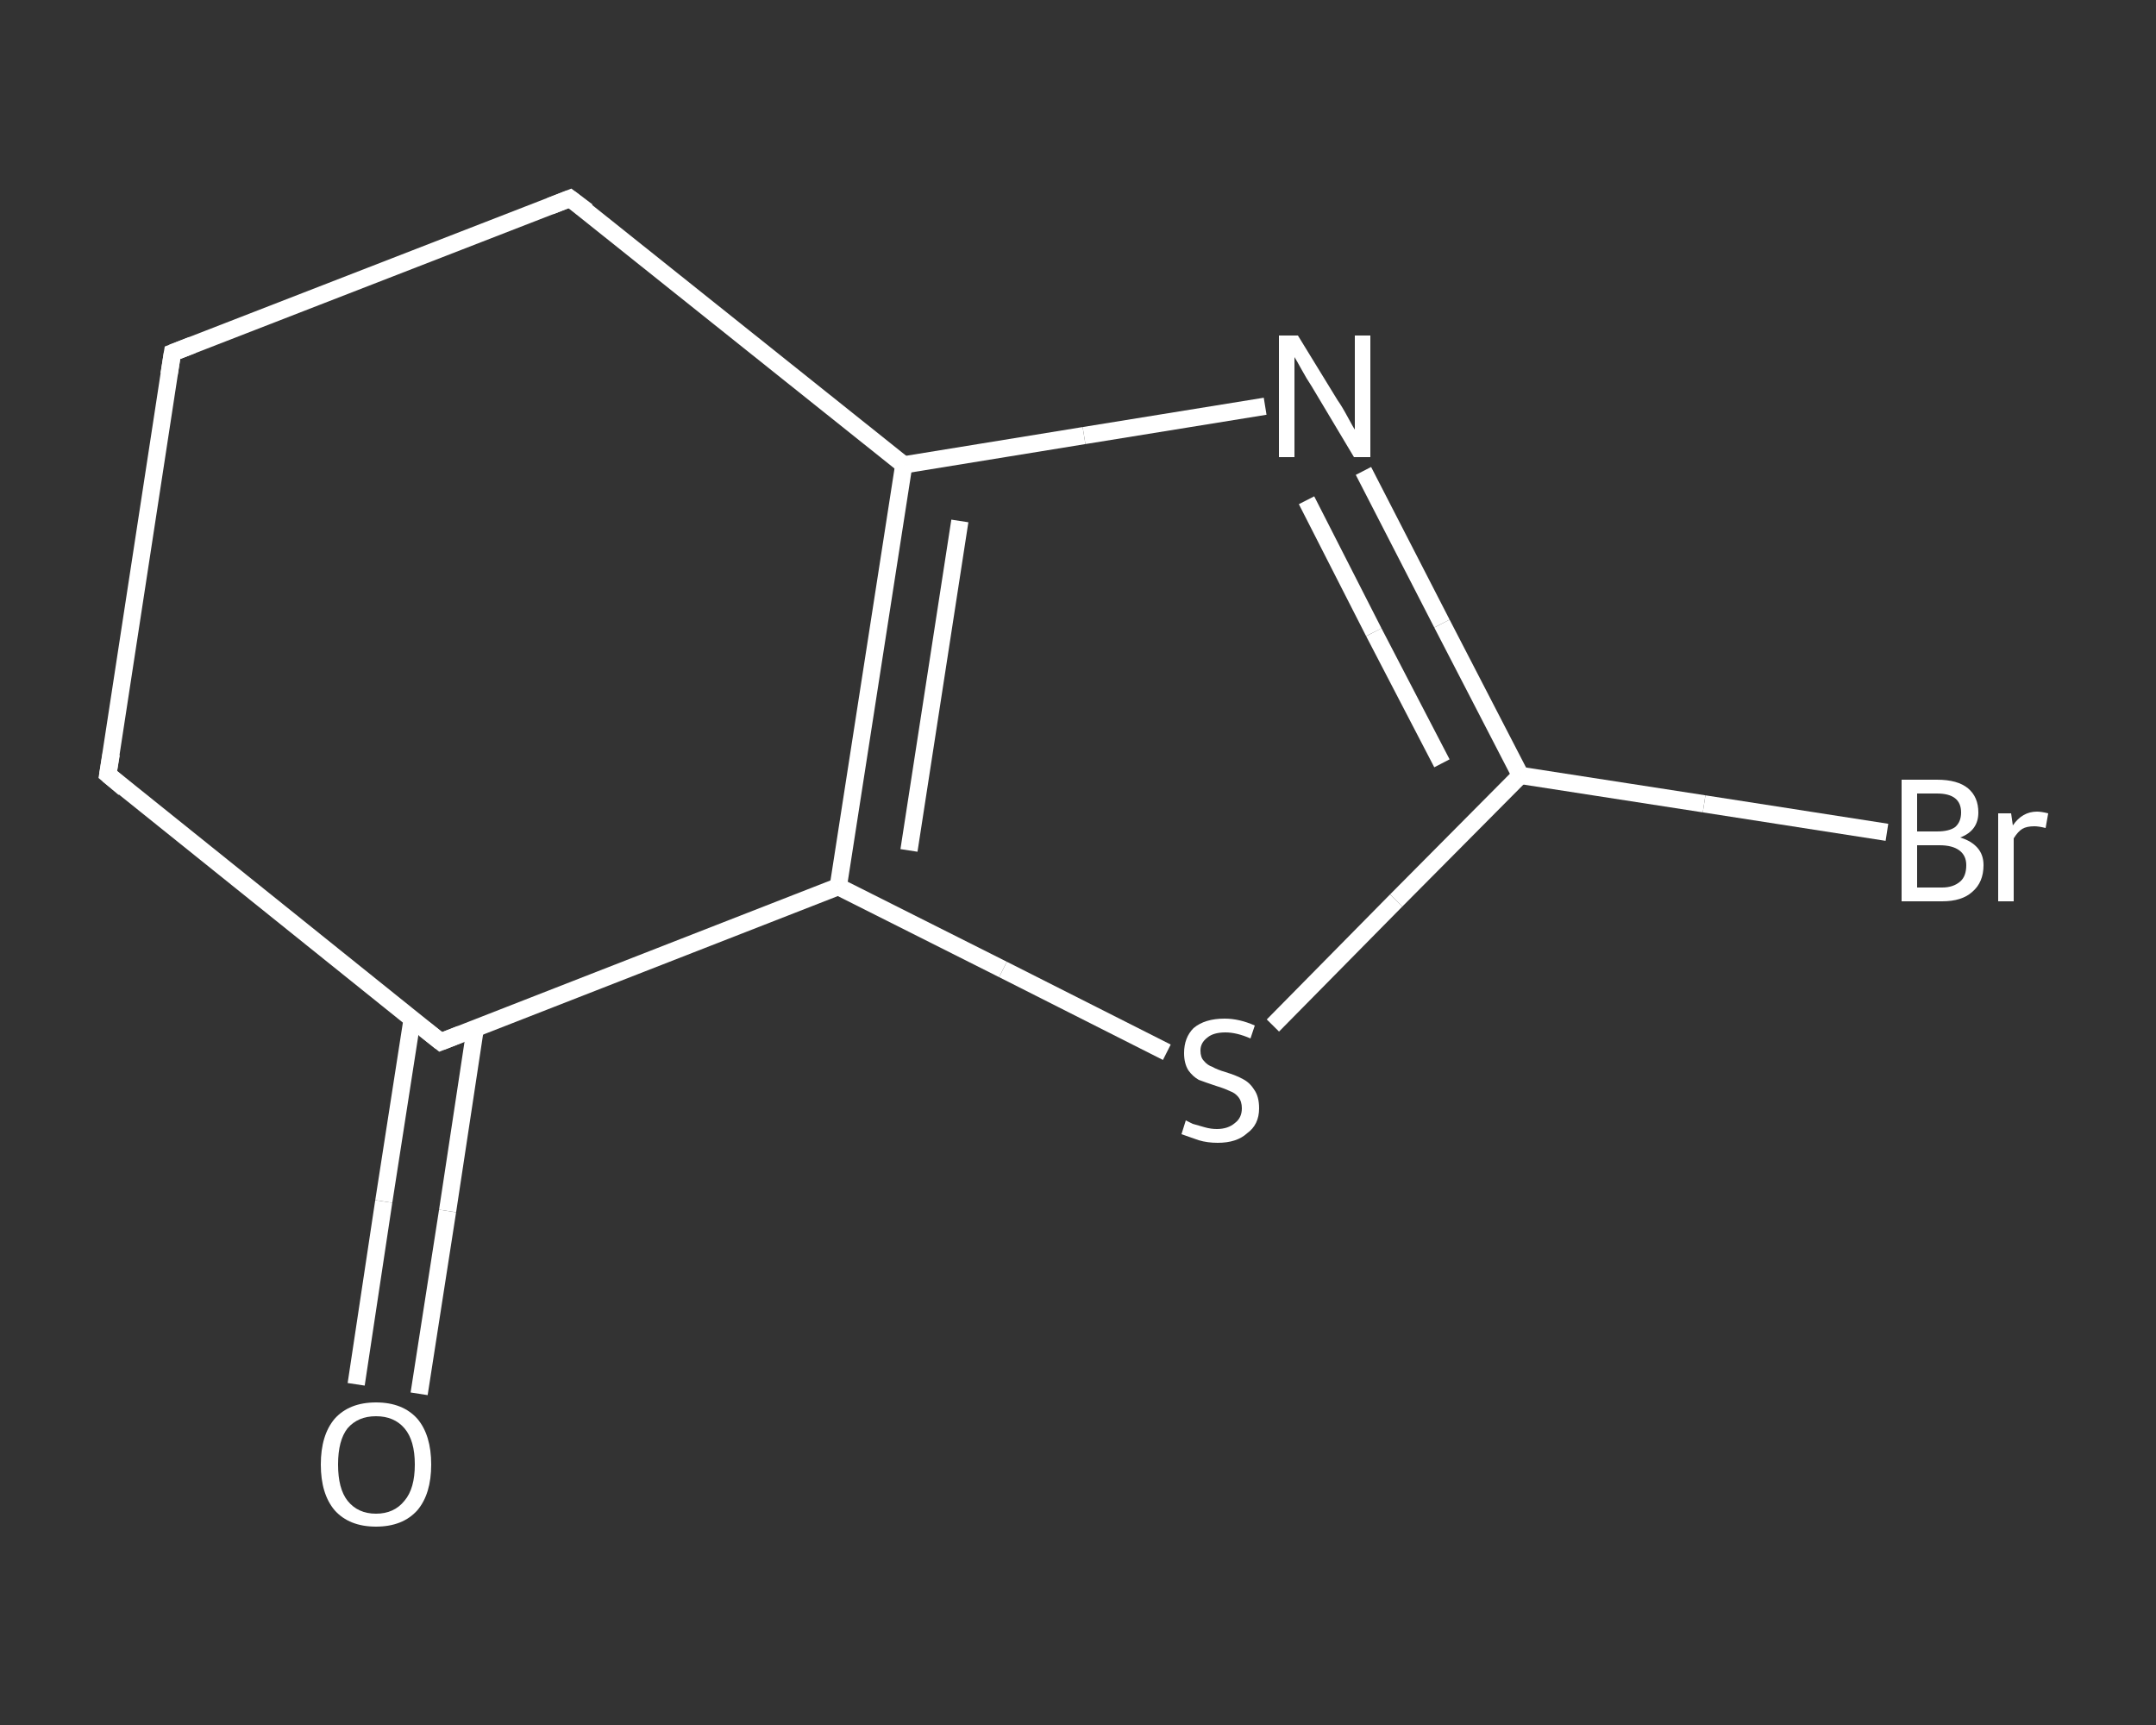 <?xml version='1.0' encoding='iso-8859-1'?>
<svg version='1.1' baseProfile='full'
              xmlns='http://www.w3.org/2000/svg'
                      xmlns:rdkit='http://www.rdkit.org/xml'
                      xmlns:xlink='http://www.w3.org/1999/xlink'
                  xml:space='preserve'
width='250px' height='200px' viewBox='0 0 250 200'>
<rect x="0" y="0" width="250" height="200" fill="#333333" stroke="none"/>
<!-- END OF HEADER -->
<rect style='opacity:1.0;fill:transparent;stroke:none' width='250.0' height='200.0' x='0.0' y='0.0'> </rect>
<path class='bond-0 atom-0 atom-1' d='M 41.3,160.5 L 44.5,139.3' style='fill:none;fill-rule:evenodd;stroke:#FFFFFF;stroke-width:2.0px;stroke-linecap:butt;stroke-linejoin:miter;stroke-opacity:1' />
<path class='bond-0 atom-0 atom-1' d='M 44.5,139.3 L 47.8,118.1' style='fill:none;fill-rule:evenodd;stroke:#FFFFFF;stroke-width:2.0px;stroke-linecap:butt;stroke-linejoin:miter;stroke-opacity:1' />
<path class='bond-0 atom-0 atom-1' d='M 48.6,161.6 L 51.9,140.4' style='fill:none;fill-rule:evenodd;stroke:#FFFFFF;stroke-width:2.0px;stroke-linecap:butt;stroke-linejoin:miter;stroke-opacity:1' />
<path class='bond-0 atom-0 atom-1' d='M 51.9,140.4 L 55.1,119.3' style='fill:none;fill-rule:evenodd;stroke:#FFFFFF;stroke-width:2.0px;stroke-linecap:butt;stroke-linejoin:miter;stroke-opacity:1' />
<path class='bond-1 atom-1 atom-2' d='M 51.1,120.8 L 12.5,89.8' style='fill:none;fill-rule:evenodd;stroke:#FFFFFF;stroke-width:2.0px;stroke-linecap:butt;stroke-linejoin:miter;stroke-opacity:1' />
<path class='bond-2 atom-2 atom-3' d='M 12.5,89.8 L 20.0,40.9' style='fill:none;fill-rule:evenodd;stroke:#FFFFFF;stroke-width:2.0px;stroke-linecap:butt;stroke-linejoin:miter;stroke-opacity:1' />
<path class='bond-3 atom-3 atom-4' d='M 20.0,40.9 L 66.1,23.0' style='fill:none;fill-rule:evenodd;stroke:#FFFFFF;stroke-width:2.0px;stroke-linecap:butt;stroke-linejoin:miter;stroke-opacity:1' />
<path class='bond-4 atom-4 atom-5' d='M 66.1,23.0 L 104.8,53.9' style='fill:none;fill-rule:evenodd;stroke:#FFFFFF;stroke-width:2.0px;stroke-linecap:butt;stroke-linejoin:miter;stroke-opacity:1' />
<path class='bond-5 atom-5 atom-6' d='M 104.8,53.9 L 125.7,50.5' style='fill:none;fill-rule:evenodd;stroke:#FFFFFF;stroke-width:2.0px;stroke-linecap:butt;stroke-linejoin:miter;stroke-opacity:1' />
<path class='bond-5 atom-5 atom-6' d='M 125.7,50.5 L 146.7,47.1' style='fill:none;fill-rule:evenodd;stroke:#FFFFFF;stroke-width:2.0px;stroke-linecap:butt;stroke-linejoin:miter;stroke-opacity:1' />
<path class='bond-6 atom-6 atom-7' d='M 158.1,54.6 L 167.2,72.3' style='fill:none;fill-rule:evenodd;stroke:#FFFFFF;stroke-width:2.0px;stroke-linecap:butt;stroke-linejoin:miter;stroke-opacity:1' />
<path class='bond-6 atom-6 atom-7' d='M 167.2,72.3 L 176.3,89.9' style='fill:none;fill-rule:evenodd;stroke:#FFFFFF;stroke-width:2.0px;stroke-linecap:butt;stroke-linejoin:miter;stroke-opacity:1' />
<path class='bond-6 atom-6 atom-7' d='M 151.5,58.0 L 159.3,73.3' style='fill:none;fill-rule:evenodd;stroke:#FFFFFF;stroke-width:2.0px;stroke-linecap:butt;stroke-linejoin:miter;stroke-opacity:1' />
<path class='bond-6 atom-6 atom-7' d='M 159.3,73.3 L 167.2,88.5' style='fill:none;fill-rule:evenodd;stroke:#FFFFFF;stroke-width:2.0px;stroke-linecap:butt;stroke-linejoin:miter;stroke-opacity:1' />
<path class='bond-7 atom-7 atom-8' d='M 176.3,89.9 L 197.6,93.2' style='fill:none;fill-rule:evenodd;stroke:#FFFFFF;stroke-width:2.0px;stroke-linecap:butt;stroke-linejoin:miter;stroke-opacity:1' />
<path class='bond-7 atom-7 atom-8' d='M 197.6,93.2 L 218.8,96.5' style='fill:none;fill-rule:evenodd;stroke:#FFFFFF;stroke-width:2.0px;stroke-linecap:butt;stroke-linejoin:miter;stroke-opacity:1' />
<path class='bond-8 atom-7 atom-9' d='M 176.3,89.9 L 161.9,104.4' style='fill:none;fill-rule:evenodd;stroke:#FFFFFF;stroke-width:2.0px;stroke-linecap:butt;stroke-linejoin:miter;stroke-opacity:1' />
<path class='bond-8 atom-7 atom-9' d='M 161.9,104.4 L 147.6,118.9' style='fill:none;fill-rule:evenodd;stroke:#FFFFFF;stroke-width:2.0px;stroke-linecap:butt;stroke-linejoin:miter;stroke-opacity:1' />
<path class='bond-9 atom-9 atom-10' d='M 135.3,122.0 L 116.3,112.4' style='fill:none;fill-rule:evenodd;stroke:#FFFFFF;stroke-width:2.0px;stroke-linecap:butt;stroke-linejoin:miter;stroke-opacity:1' />
<path class='bond-9 atom-9 atom-10' d='M 116.3,112.4 L 97.2,102.8' style='fill:none;fill-rule:evenodd;stroke:#FFFFFF;stroke-width:2.0px;stroke-linecap:butt;stroke-linejoin:miter;stroke-opacity:1' />
<path class='bond-10 atom-10 atom-1' d='M 97.2,102.8 L 51.1,120.8' style='fill:none;fill-rule:evenodd;stroke:#FFFFFF;stroke-width:2.0px;stroke-linecap:butt;stroke-linejoin:miter;stroke-opacity:1' />
<path class='bond-11 atom-10 atom-5' d='M 97.2,102.8 L 104.8,53.9' style='fill:none;fill-rule:evenodd;stroke:#FFFFFF;stroke-width:2.0px;stroke-linecap:butt;stroke-linejoin:miter;stroke-opacity:1' />
<path class='bond-11 atom-10 atom-5' d='M 105.4,98.6 L 111.3,60.4' style='fill:none;fill-rule:evenodd;stroke:#FFFFFF;stroke-width:2.0px;stroke-linecap:butt;stroke-linejoin:miter;stroke-opacity:1' />
<path d='M 49.2,119.3 L 51.1,120.8 L 53.4,119.9' style='fill:none;stroke:#FFFFFF;stroke-width:2.0px;stroke-linecap:butt;stroke-linejoin:miter;stroke-opacity:1;' />
<path d='M 14.4,91.4 L 12.5,89.8 L 12.9,87.4' style='fill:none;stroke:#FFFFFF;stroke-width:2.0px;stroke-linecap:butt;stroke-linejoin:miter;stroke-opacity:1;' />
<path d='M 19.6,43.4 L 20.0,40.9 L 22.3,40.0' style='fill:none;stroke:#FFFFFF;stroke-width:2.0px;stroke-linecap:butt;stroke-linejoin:miter;stroke-opacity:1;' />
<path d='M 63.8,23.9 L 66.1,23.0 L 68.1,24.5' style='fill:none;stroke:#FFFFFF;stroke-width:2.0px;stroke-linecap:butt;stroke-linejoin:miter;stroke-opacity:1;' />
<path class='atom-0' d='M 37.2 169.8
Q 37.2 166.4, 38.8 164.5
Q 40.5 162.6, 43.6 162.6
Q 46.7 162.6, 48.4 164.5
Q 50.0 166.4, 50.0 169.8
Q 50.0 173.2, 48.4 175.1
Q 46.7 177.0, 43.6 177.0
Q 40.5 177.0, 38.8 175.1
Q 37.2 173.2, 37.2 169.8
M 43.6 175.5
Q 45.7 175.5, 46.9 174.0
Q 48.1 172.6, 48.1 169.8
Q 48.1 167.0, 46.9 165.6
Q 45.7 164.2, 43.6 164.2
Q 41.5 164.2, 40.3 165.6
Q 39.2 167.0, 39.2 169.8
Q 39.2 172.6, 40.3 174.0
Q 41.5 175.5, 43.6 175.5
' fill='#FFFFFF'/>
<path class='atom-6' d='M 150.5 38.9
L 155.1 46.4
Q 155.6 47.1, 156.3 48.4
Q 157.0 49.7, 157.1 49.8
L 157.1 38.9
L 158.9 38.9
L 158.9 53.0
L 157.0 53.0
L 152.1 44.8
Q 151.5 43.9, 150.9 42.8
Q 150.3 41.7, 150.1 41.4
L 150.1 53.0
L 148.3 53.0
L 148.3 38.9
L 150.5 38.9
' fill='#FFFFFF'/>
<path class='atom-8' d='M 227.3 97.1
Q 228.6 97.5, 229.3 98.3
Q 230.0 99.1, 230.0 100.3
Q 230.0 102.3, 228.7 103.4
Q 227.5 104.5, 225.2 104.5
L 220.5 104.5
L 220.5 90.4
L 224.6 90.4
Q 227.0 90.4, 228.2 91.4
Q 229.4 92.4, 229.4 94.2
Q 229.4 96.3, 227.3 97.1
M 222.3 92.0
L 222.3 96.4
L 224.6 96.4
Q 226.0 96.4, 226.7 95.9
Q 227.4 95.3, 227.4 94.2
Q 227.4 92.0, 224.6 92.0
L 222.3 92.0
M 225.2 102.9
Q 226.5 102.9, 227.3 102.2
Q 228.0 101.6, 228.0 100.3
Q 228.0 99.2, 227.2 98.6
Q 226.4 98.0, 224.9 98.0
L 222.3 98.0
L 222.3 102.9
L 225.2 102.9
' fill='#FFFFFF'/>
<path class='atom-8' d='M 233.2 94.3
L 233.4 95.7
Q 234.5 94.1, 236.2 94.1
Q 236.7 94.1, 237.5 94.3
L 237.2 96.0
Q 236.4 95.8, 235.9 95.8
Q 235.0 95.8, 234.5 96.1
Q 234.0 96.4, 233.5 97.2
L 233.5 104.5
L 231.7 104.5
L 231.7 94.3
L 233.2 94.3
' fill='#FFFFFF'/>
<path class='atom-9' d='M 137.5 129.9
Q 137.7 130.0, 138.3 130.3
Q 139.0 130.5, 139.7 130.7
Q 140.4 130.9, 141.1 130.9
Q 142.4 130.9, 143.2 130.2
Q 144.0 129.6, 144.0 128.5
Q 144.0 127.7, 143.6 127.2
Q 143.2 126.7, 142.6 126.5
Q 142.0 126.2, 141.0 125.9
Q 139.8 125.5, 139.0 125.2
Q 138.3 124.8, 137.8 124.1
Q 137.3 123.3, 137.3 122.1
Q 137.3 120.3, 138.4 119.2
Q 139.7 118.1, 142.0 118.1
Q 143.7 118.1, 145.5 118.9
L 145.0 120.4
Q 143.4 119.7, 142.1 119.7
Q 140.7 119.7, 140.0 120.3
Q 139.2 120.9, 139.2 121.8
Q 139.2 122.6, 139.6 123.0
Q 140.0 123.5, 140.6 123.7
Q 141.1 124.0, 142.1 124.3
Q 143.4 124.7, 144.1 125.1
Q 144.9 125.5, 145.4 126.3
Q 146.0 127.1, 146.0 128.5
Q 146.0 130.4, 144.6 131.4
Q 143.4 132.5, 141.2 132.5
Q 140.0 132.5, 139.0 132.2
Q 138.1 131.9, 137.0 131.5
L 137.5 129.9
' fill='#FFFFFF'/>
</svg>
